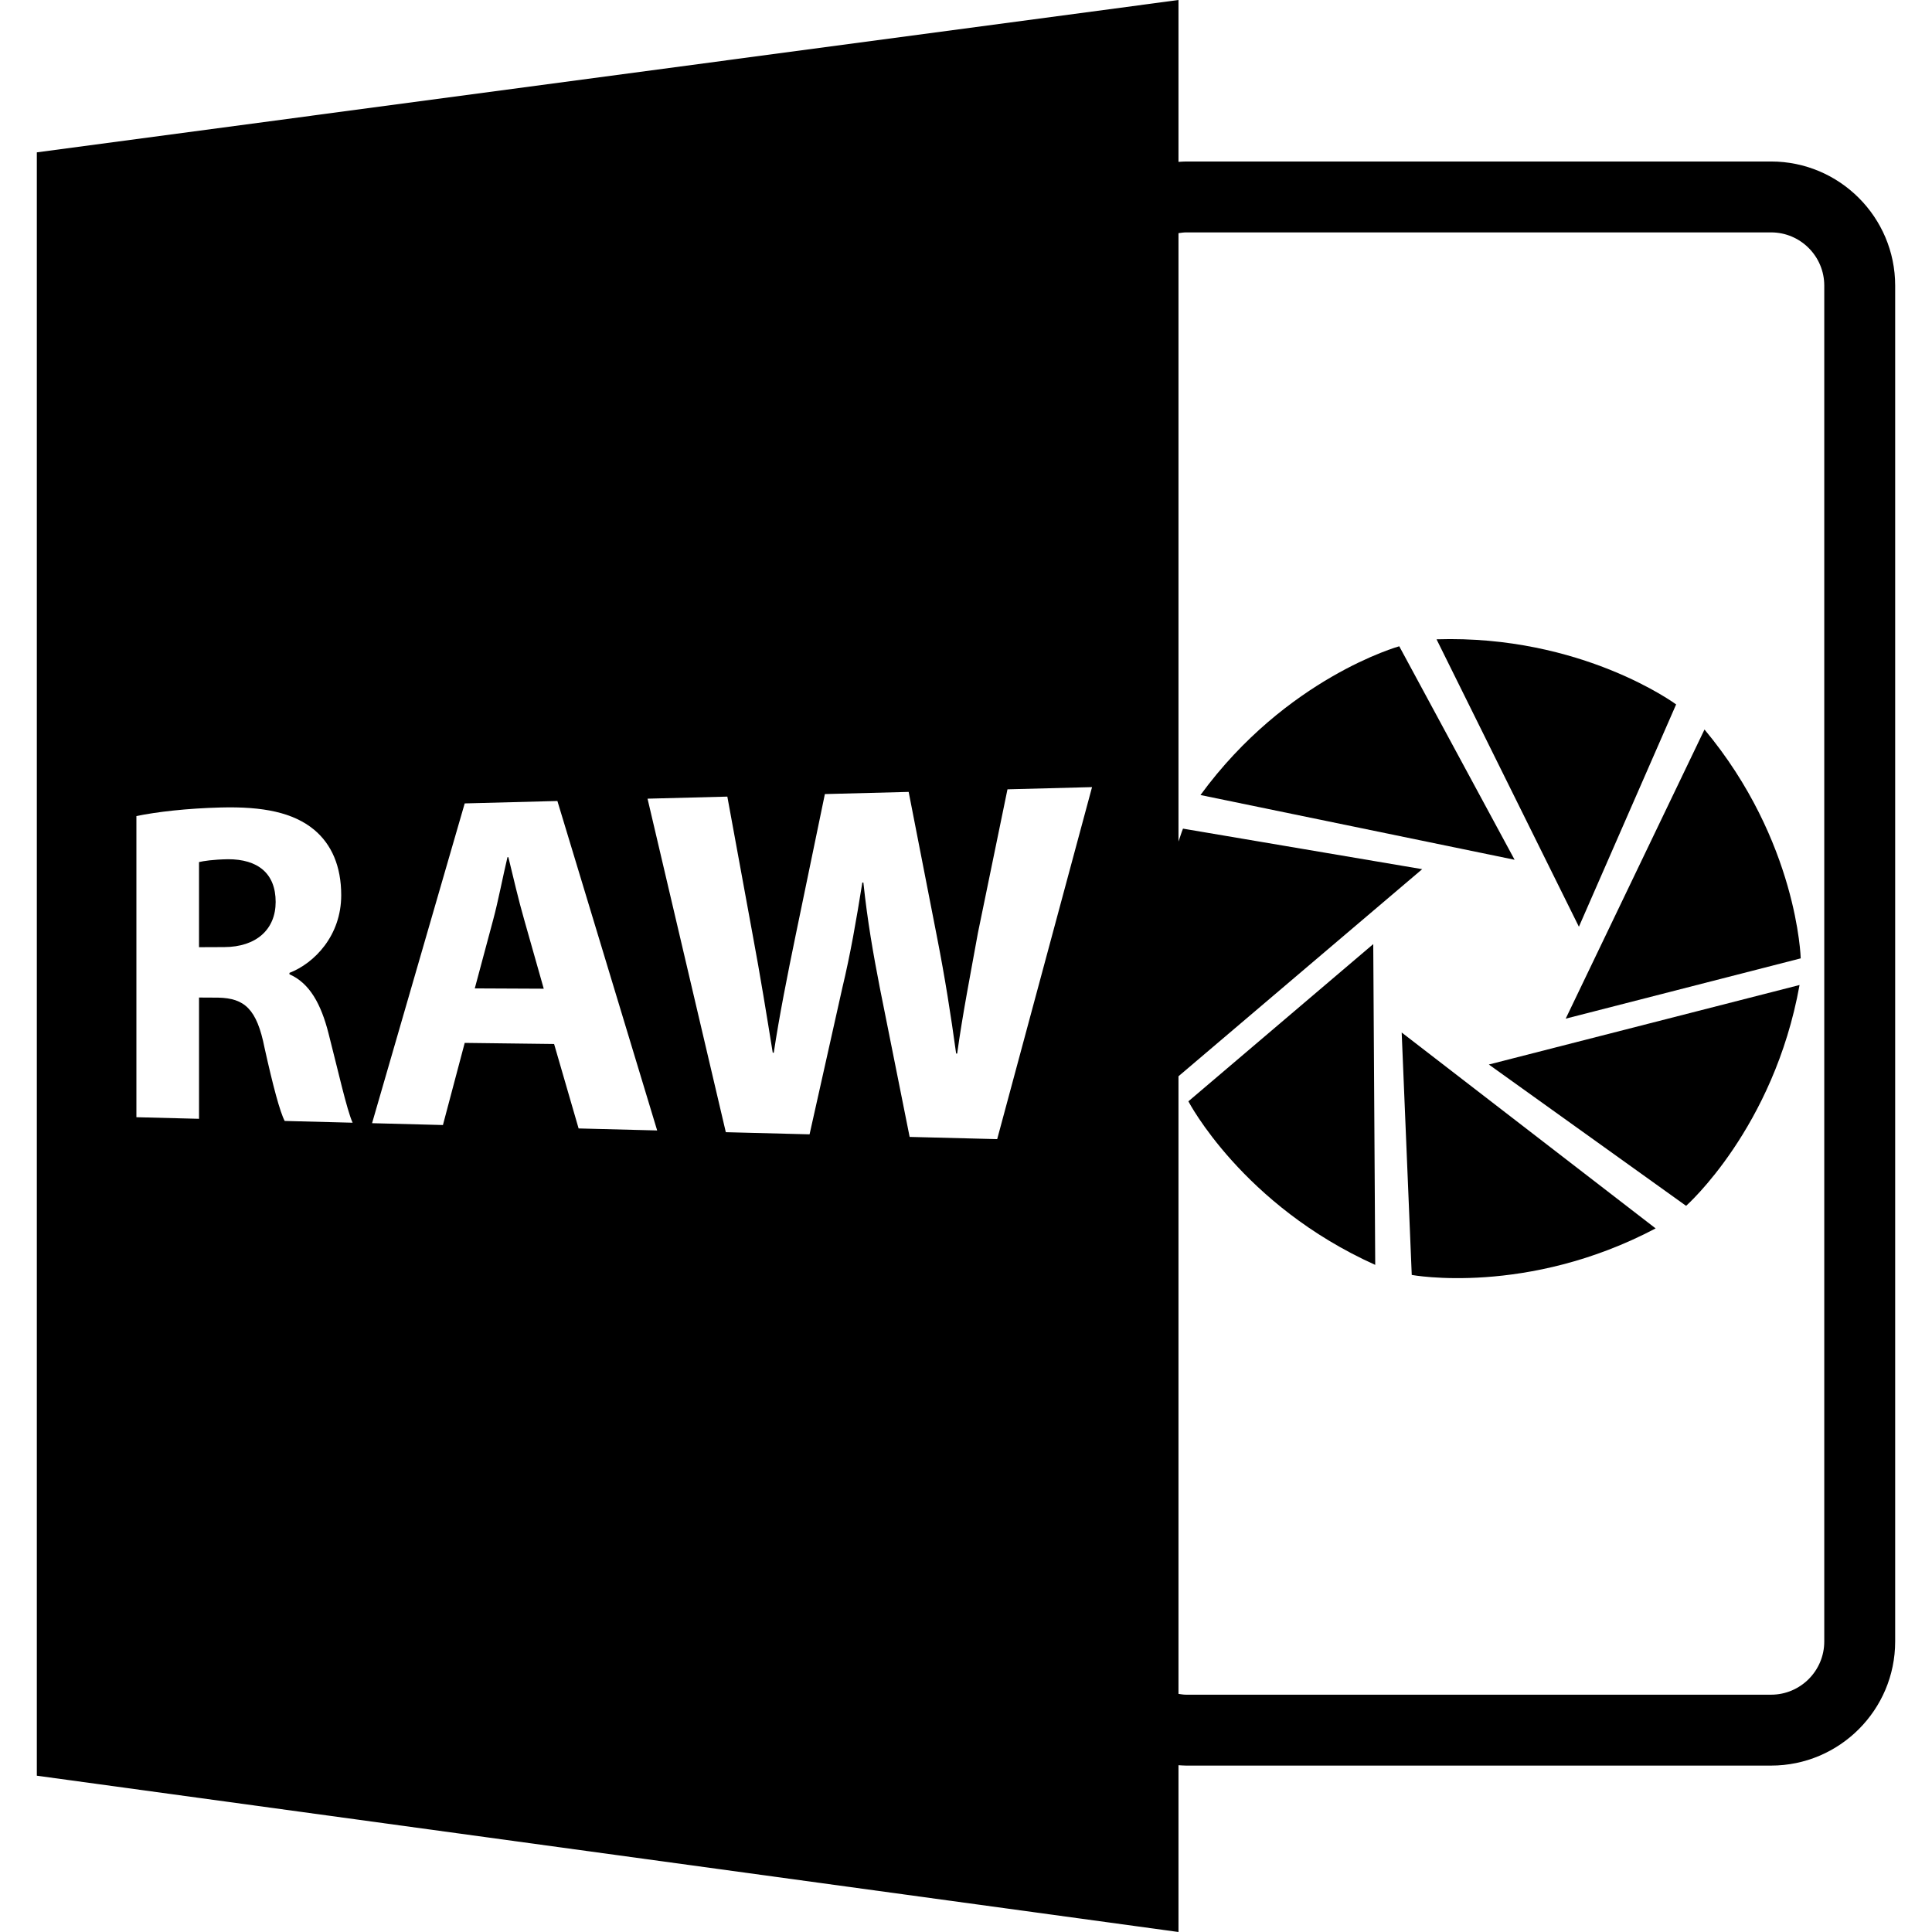<?xml version="1.0" encoding="iso-8859-1"?>
<!-- Uploaded to: SVG Repo, www.svgrepo.com, Generator: SVG Repo Mixer Tools -->
<!DOCTYPE svg PUBLIC "-//W3C//DTD SVG 1.1//EN" "http://www.w3.org/Graphics/SVG/1.1/DTD/svg11.dtd">
<svg fill="#000000" version="1.1" id="Capa_1" xmlns="http://www.w3.org/2000/svg" xmlns:xlink="http://www.w3.org/1999/xlink" 
	 width="800px" height="800px" viewBox="0 0 585.918 585.918"
	 xml:space="preserve">
<g>
	<path d="M154.172,259.95l-0.273,0.011c-1.399,5.853-2.801,13.31-4.339,18.995l-5.574,20.795l20.916,0.096l-5.939-20.953
		C157.279,273.066,155.592,265.764,154.172,259.95z"/>
	<path d="M69.145,260.578c-4.735,0.092-7.423,0.554-8.788,0.861v25.817l7.632-0.031c9.772-0.027,15.609-5.386,15.609-13.686
		C83.599,264.825,78.153,260.567,69.145,260.578z"/>
	<path d="M357.4,535.335c0.767,0.042,1.543,0.115,2.33,0.115h177.39c20.745,0,37.627-16.883,37.627-37.628V86.604
		c0-20.743-16.882-37.628-37.627-37.628H359.73c-0.782,0-1.563,0.069-2.33,0.113V0L11.17,46.207v492.31l346.23,47.401V535.335z
		 M359.73,70.479h177.39c8.892,0,16.125,7.233,16.125,16.125v411.218c0,8.893-7.233,16.127-16.125,16.127H359.73
		c-0.792,0-1.563-0.127-2.33-0.243V326.397l73.911-62.804L358.765,251.3c0,0-0.566,1.414-1.364,3.918V70.709
		C358.167,70.602,358.933,70.479,359.73,70.479z M86.342,339.951c-1.431-2.693-3.517-10.477-6.113-22.173
		c-2.333-11.801-6.079-15.046-14.034-15.224l-5.837-0.031v36.778l-18.993-0.483v-91.331c6.11-1.267,15.31-2.338,25.596-2.601
		c12.875-0.339,21.998,1.533,28.308,6.751c5.289,4.42,8.21,11.046,8.21,19.857c0,12.213-8.087,20.591-15.699,23.552v0.421
		c6.16,2.708,9.596,9.086,11.842,17.9c2.785,10.813,5.586,23.38,7.315,27.117L86.342,339.951z M175.475,342.224l-7.434-25.611
		l-27.108-0.335l-6.606,24.912l-21.491-0.561l28.097-96.978l28.108-0.732l30.258,99.916L175.475,342.224z M302.418,345.464
		l-26.551-0.672l-9.01-45.062c-2.037-10.501-3.756-20.215-5.019-32.079h-0.318c-1.882,11.73-3.59,21.588-6.092,32.048l-9.91,44.311
		l-25.4-0.651L196.38,242.215l24.2-0.627l7.688,41.953c2.278,12.127,4.407,25.355,6.079,35.707h0.317
		c1.672-11.086,4.108-23.402,6.73-36.083l8.767-42.347l25.41-0.656l8.601,44.045c2.414,12.32,4.186,23.575,5.795,35.303l0.318,0.011
		c1.606-11.718,4.031-24.074,6.297-36.624l8.956-43.515l25.647-0.671L302.418,345.464z"/>
	<path d="M546.105,290.644c0,0-0.903-35.478-29.181-69.408l-42.095,87.692L546.105,290.644z"/>
	<path d="M360.402,333.999c0,0,16.368,31.485,56.663,49.602l-0.599-97.285L360.402,333.999z"/>
	<path d="M508.32,213.629c0,0-28.514-21.137-72.661-19.748l43.176,87.171L508.32,213.629z"/>
	<path d="M428.141,386.651c0,0,34.89,6.498,73.966-14.111l-77.02-59.413L428.141,386.651z"/>
	<path d="M424.352,195.995c0,0-34.206,9.459-60.284,45.114l95.266,19.632L424.352,195.995z"/>
	<path d="M511.344,365.694c0,0,26.595-23.497,34.406-66.972l-94.227,24.115L511.344,365.694z"/>
</g>
</svg>